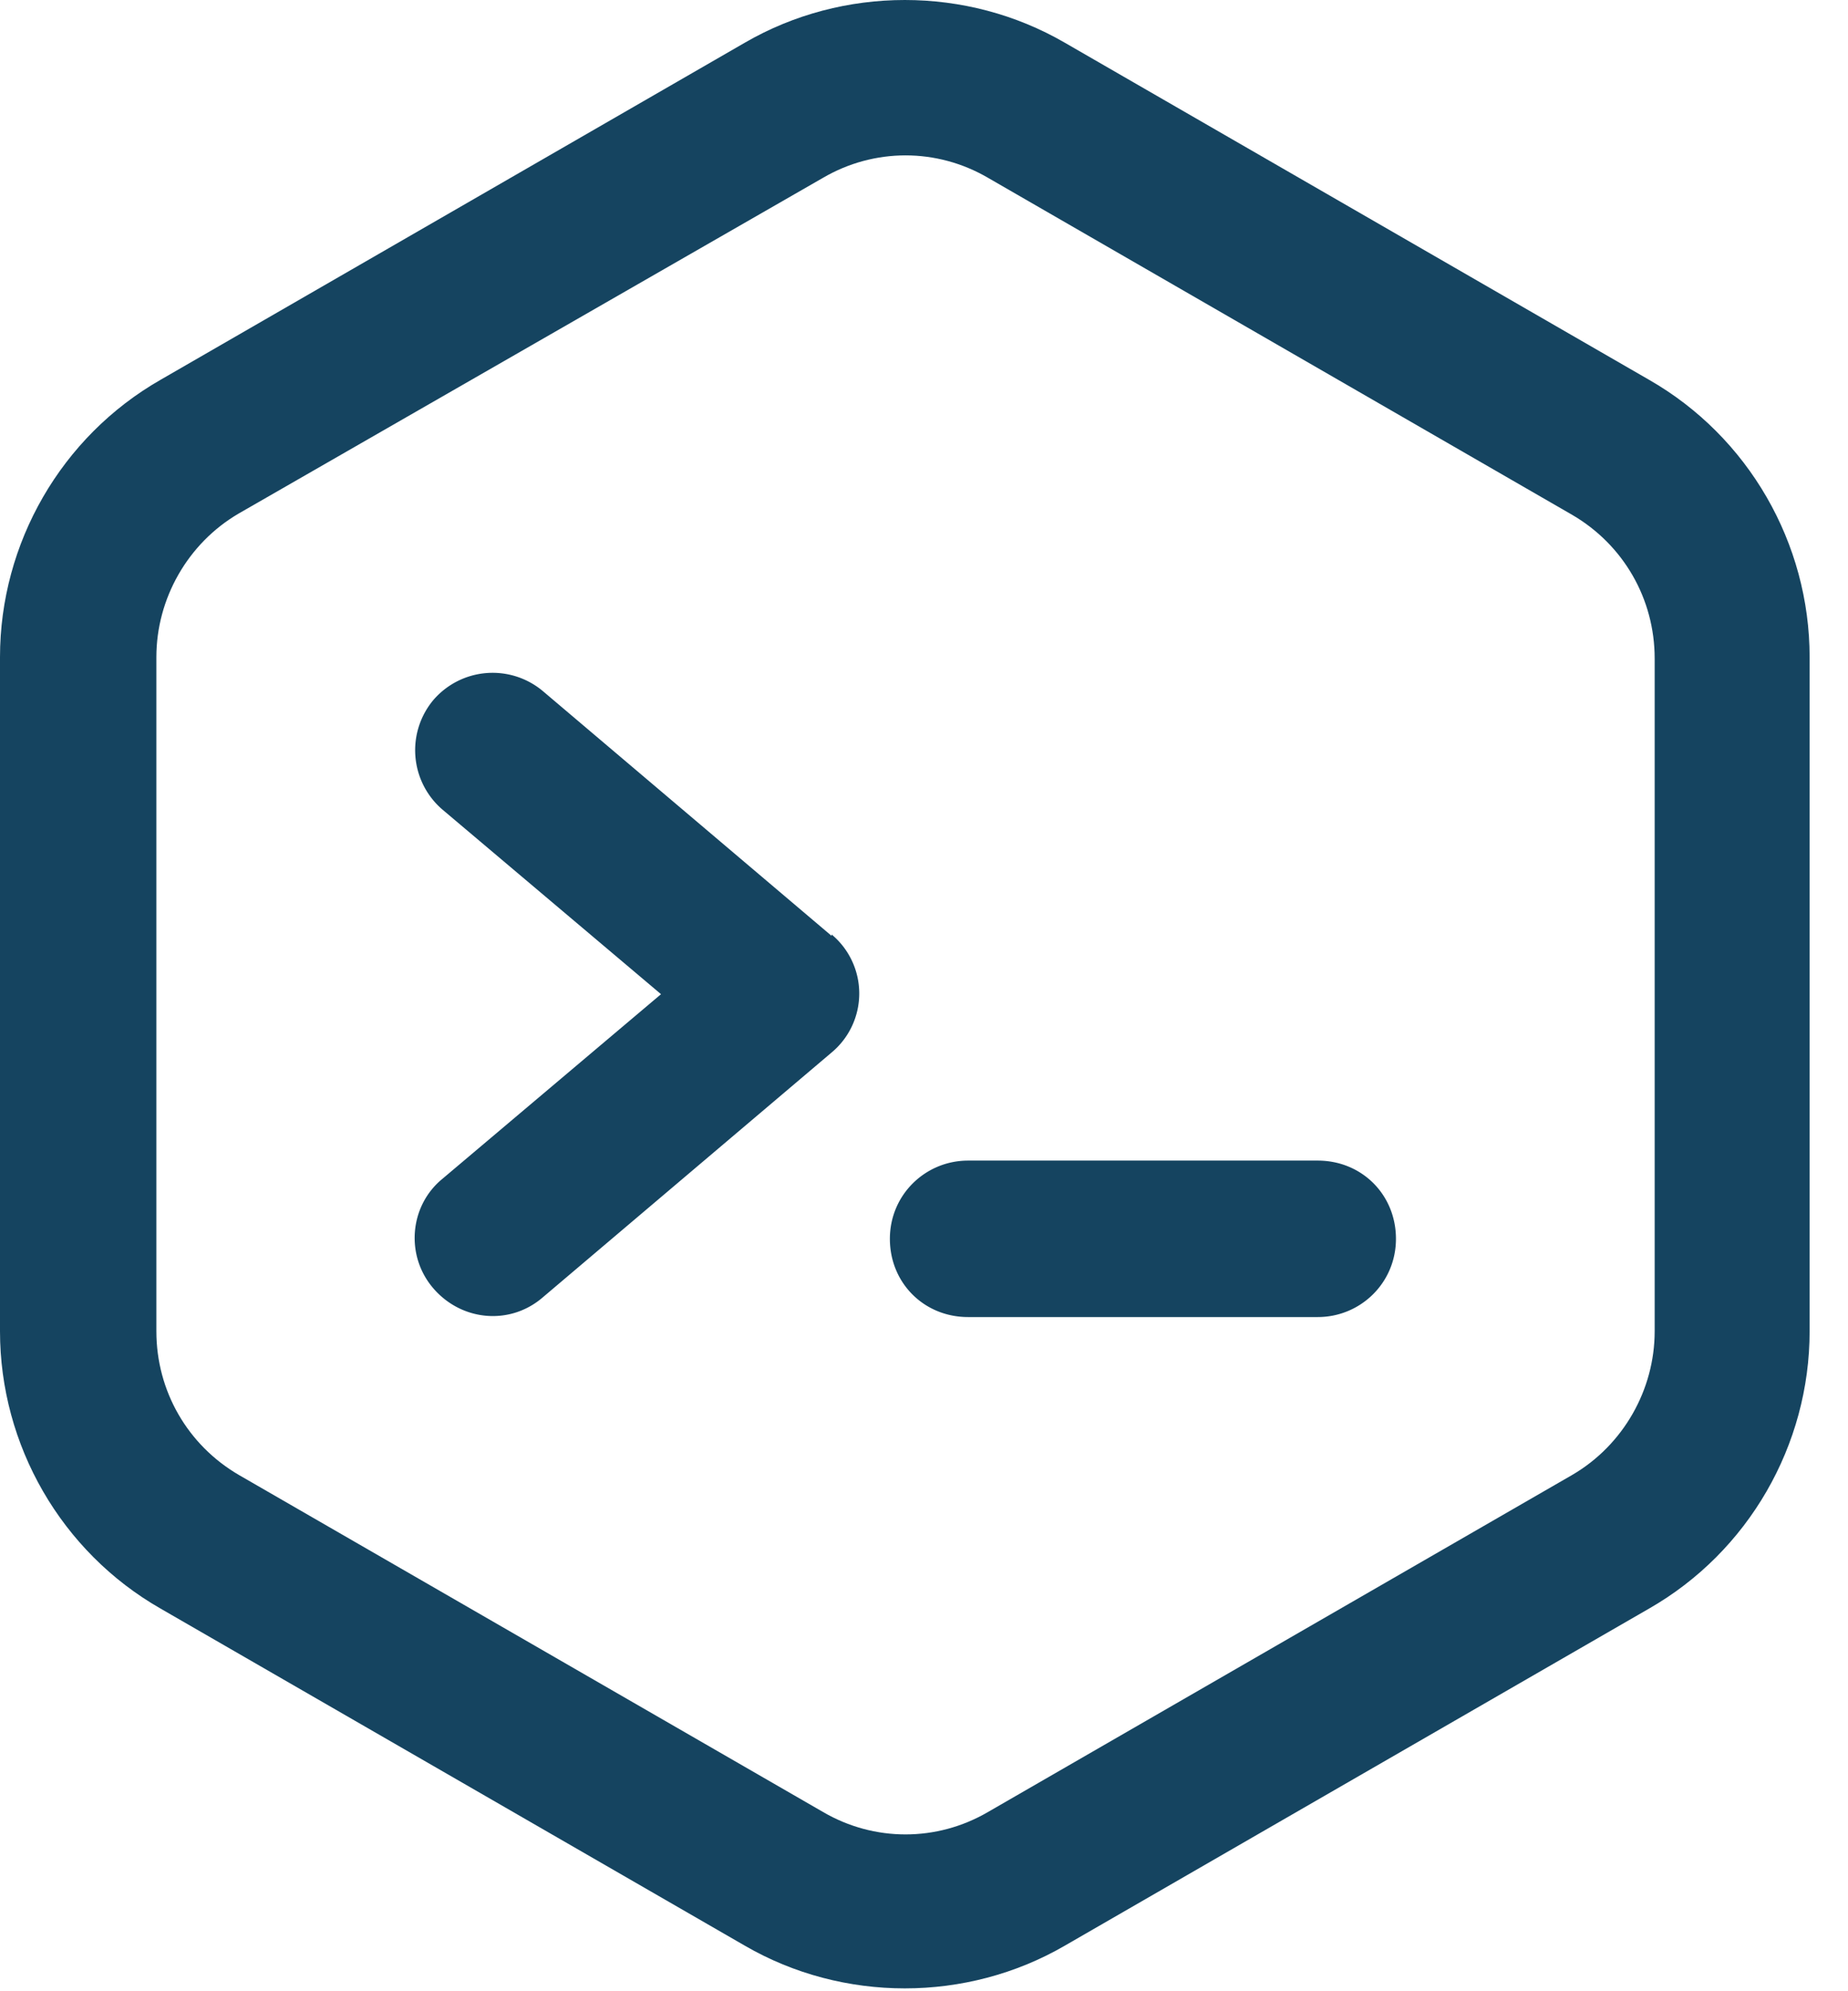 <svg width="13" height="14" fill="none" xmlns="http://www.w3.org/2000/svg"><path d="M11.6 2.67 7.49.3C6.8-.1 5.93-.1 5.24.3L1.13 2.67C.43 3.07 0 3.82 0 4.62v4.74c0 .8.43 1.55 1.13 1.95l4.11 2.37c.69.4 1.56.4 2.25 0l4.11-2.37c.7-.4 1.13-1.15 1.13-1.95V4.62c0-.8-.43-1.55-1.13-1.95Zm.04 6.69c0 .41-.22.8-.58 1.01l-4.11 2.37c-.36.21-.8.21-1.16 0l-4.11-2.37c-.36-.21-.58-.59-.58-1.01V4.62c0-.41.22-.8.58-1.01l4.11-2.36c.36-.21.8-.21 1.16 0l4.11 2.37c.36.21.58.59.58 1.01v4.74-.01Z" fill="#154460"/><path d="M5.85 6.58 3.82 4.86a.55.55 0 0 0-.77.06.55.55 0 0 0 .06.77l1.54 1.3-1.54 1.3c-.23.19-.26.54-.06.77.2.23.54.26.77.06L5.85 7.4a.54.54 0 0 0 0-.83v.01ZM9.27 8.16H6.81c-.3 0-.55.24-.55.55 0 .31.24.55.55.55h2.46c.3 0 .55-.24.55-.55 0-.31-.24-.55-.55-.55Z" fill="#154460"/></svg>